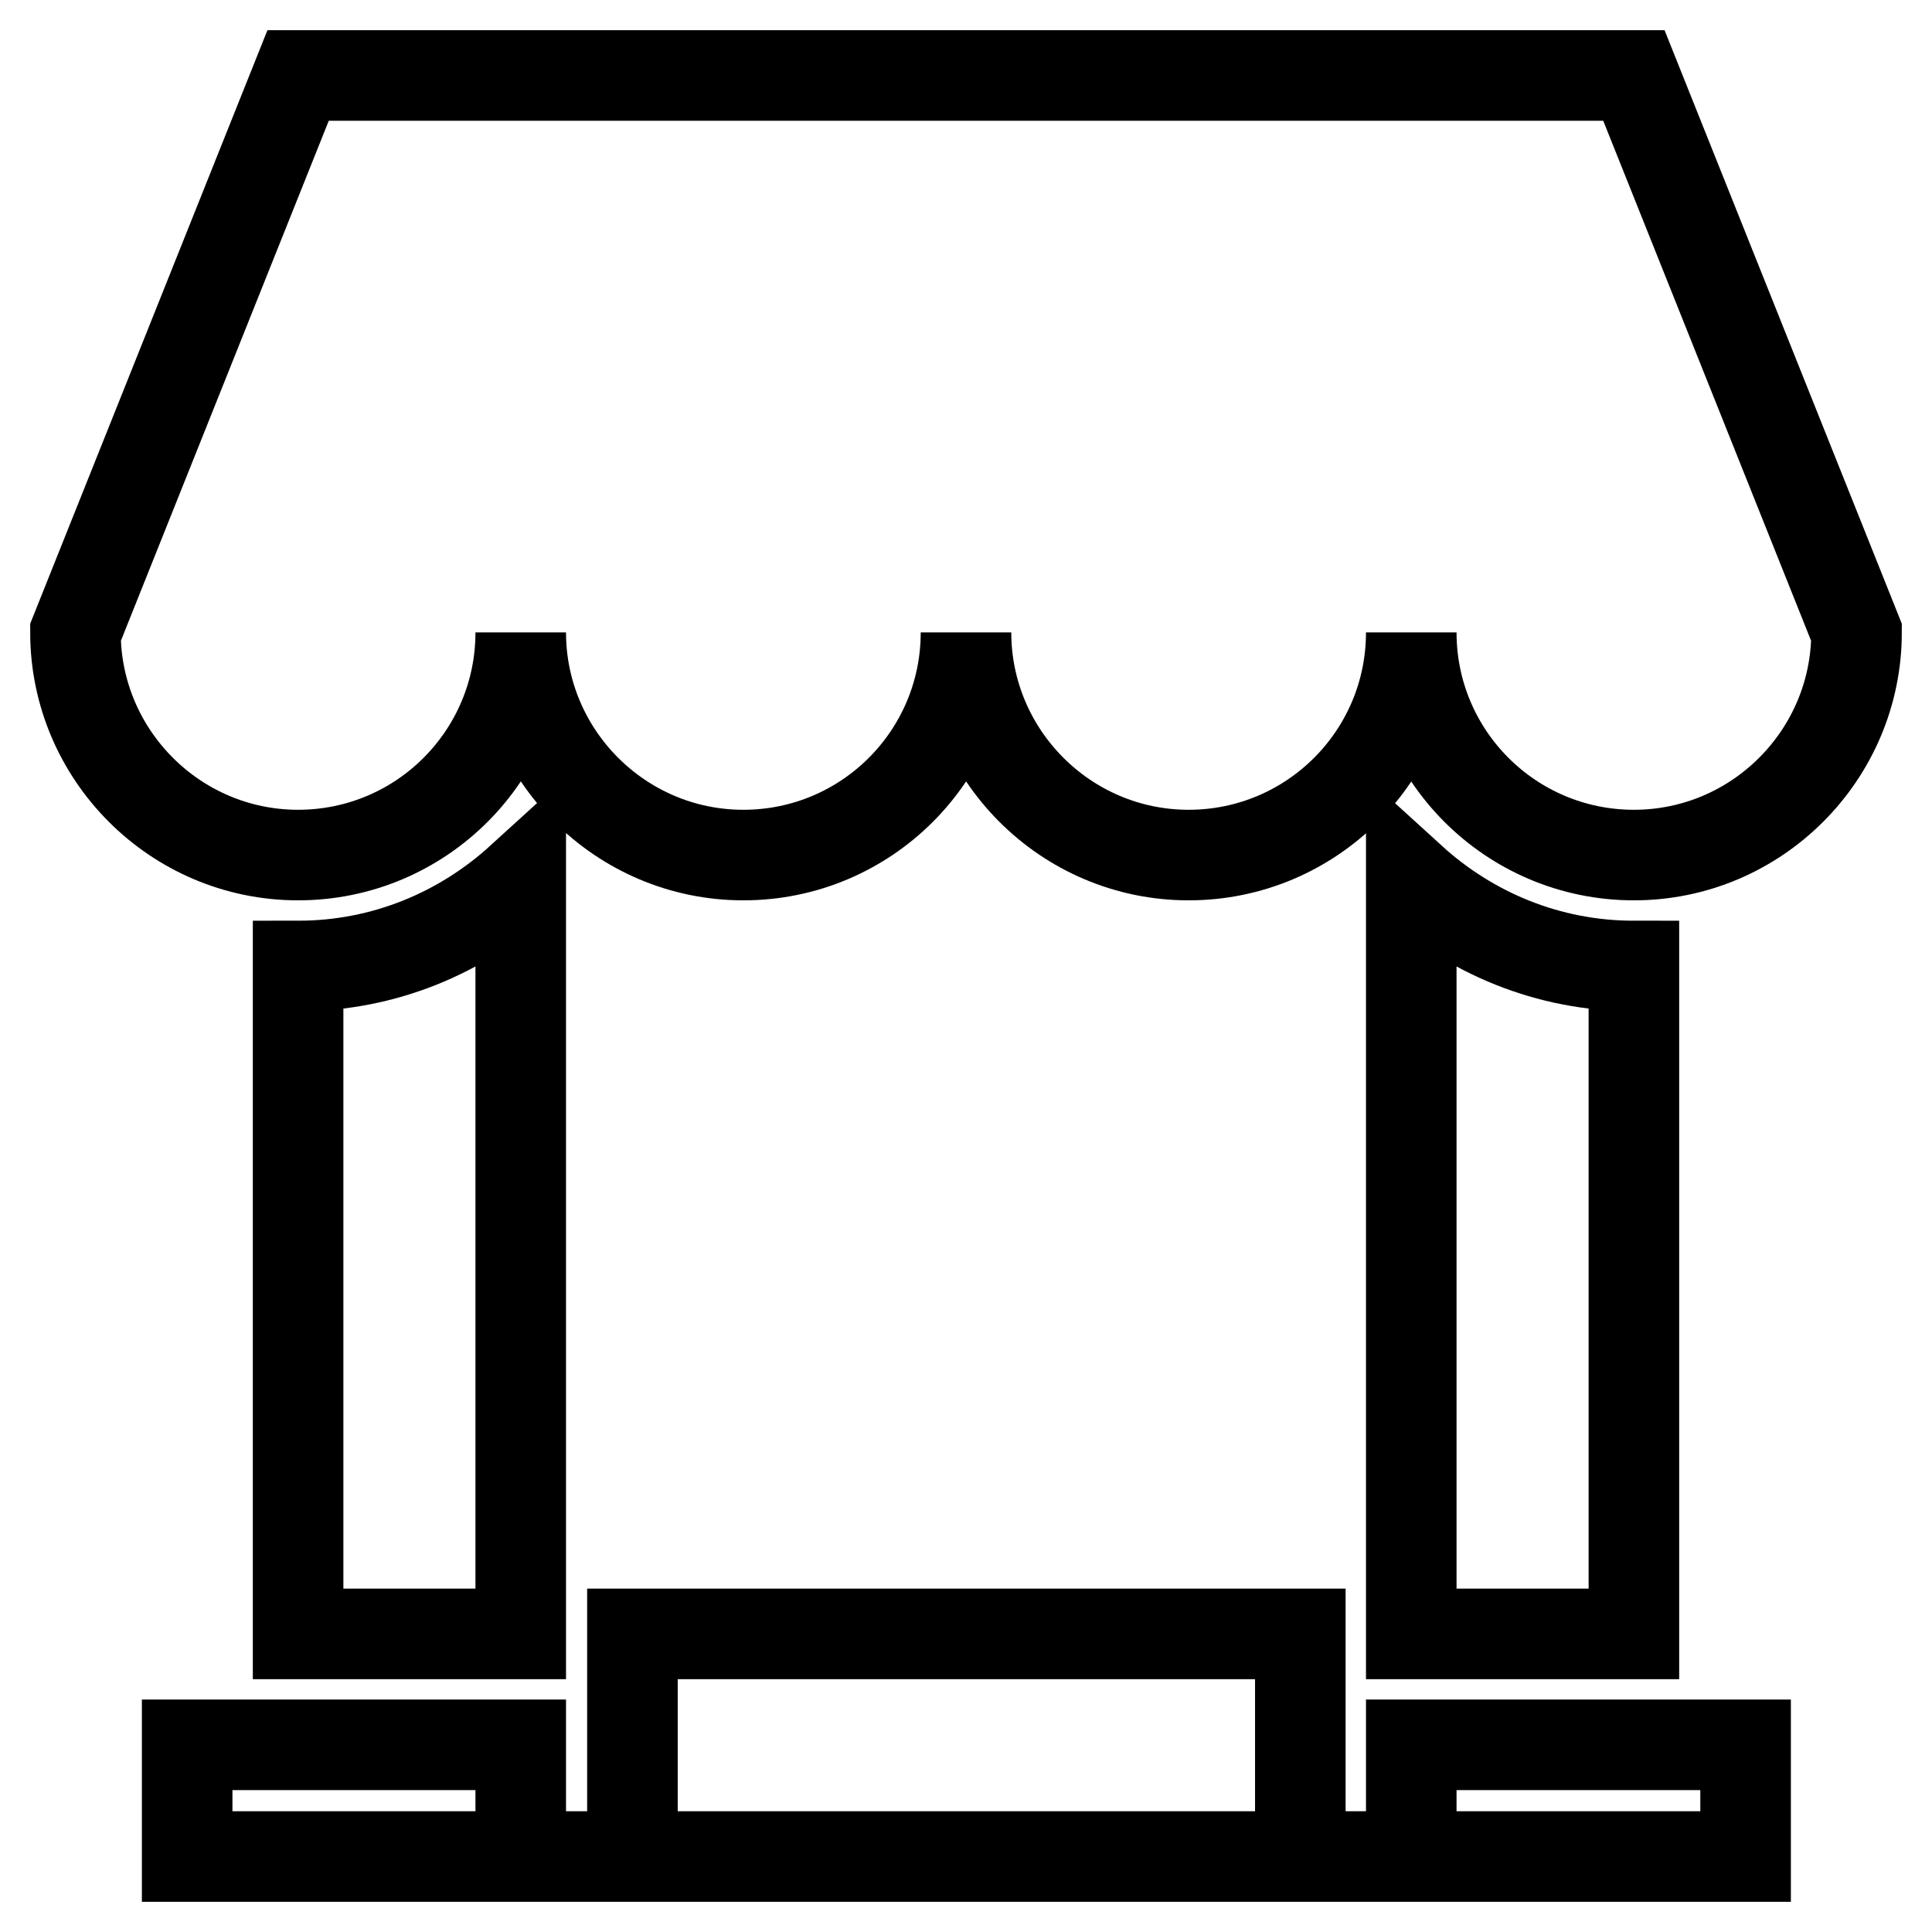 <?xml version="1.0" encoding="utf-8"?>
<!-- Svg Vector Icons : http://www.onlinewebfonts.com/icon -->
<!DOCTYPE svg PUBLIC "-//W3C//DTD SVG 1.1//EN" "http://www.w3.org/Graphics/SVG/1.1/DTD/svg11.dtd">
<svg version="1.1" xmlns="http://www.w3.org/2000/svg" xmlns:xlink="http://www.w3.org/1999/xlink" x="0px" y="0px" viewBox="0 0 256 256" enable-background="new 0 0 256 256" xml:space="preserve">
<g> <path stroke-width="12" fill-opacity="0" stroke="#000000"  d="M216.5,113.3c-16.3,0-29.5-13.2-29.5-29.5c0,16.3-13.2,29.5-29.5,29.5S128,100,128,83.8 c0,16.3-13.2,29.5-29.5,29.5S69,100,69,83.8c0,16.3-13.2,29.5-29.5,29.5S10,100,10,83.8L39.5,10h177L246,83.8 C246,100,232.8,113.3,216.5,113.3z M39.5,216.5V128c11.4,0,21.7-4.4,29.5-11.5v100H39.5z M216.5,128v88.5H187v-100 C194.8,123.6,205.1,128,216.5,128z M69,246h14.8v-29.5h88.5V246H187v-14.8h44.3V246H24.8v-14.8H69V246z"/></g>
</svg>